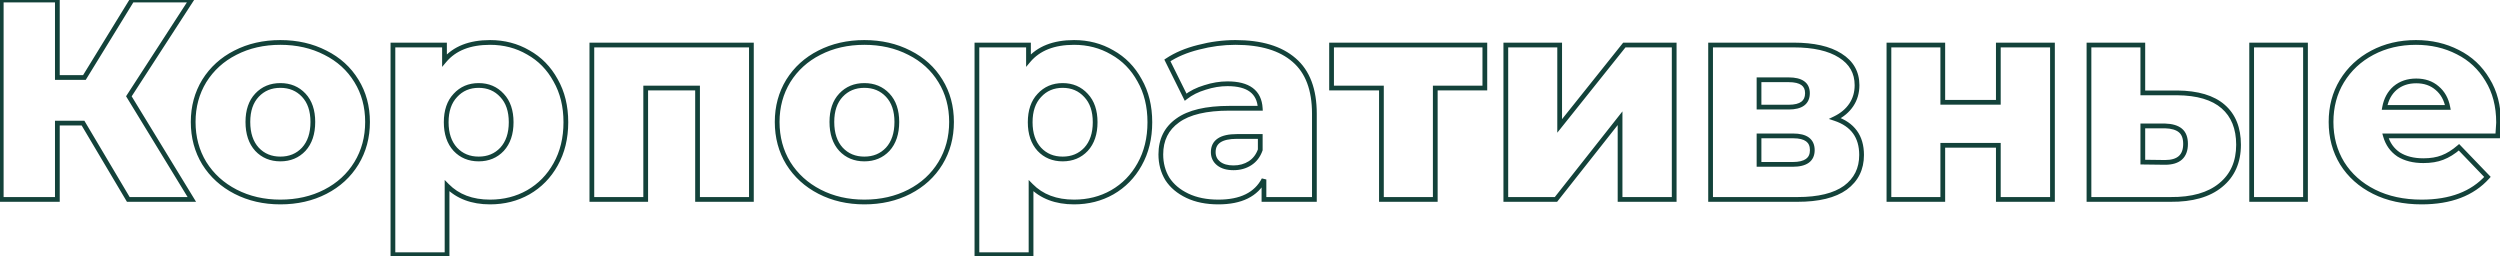 <?xml version="1.0" encoding="UTF-8"?> <svg xmlns="http://www.w3.org/2000/svg" width="1053" height="108" viewBox="0 0 1053 108" fill="none"> <path d="M34.96 51.84L35.82 51.33L35.529 50.84H34.96V51.84ZM24.16 51.84V50.84H23.16V51.84H24.16ZM24.16 84V85H25.16V84H24.16ZM0.52 84H-0.48V85H0.52V84ZM0.52 -5.72205e-06V-1H-0.48V-5.72205e-06H0.52ZM24.16 -5.72205e-06H25.16V-1H24.16V-5.72205e-06ZM24.16 32.64H23.16V33.64H24.16V32.64ZM35.56 32.64V33.64H36.12L36.412 33.163L35.56 32.64ZM55.6 -5.72205e-06V-1H55.041L54.748 -0.523L55.6 -5.72205e-06ZM80.56 -5.72205e-06L81.399 0.544L82.4 -1H80.56V-5.72205e-06ZM54.28 40.56L53.441 40.016L53.099 40.544L53.426 41.081L54.28 40.56ZM80.8 84V85H82.582L81.653 83.479L80.8 84ZM54.04 84L53.18 84.51L53.471 85H54.04V84ZM34.96 50.84H24.16V52.84H34.96V50.84ZM23.16 51.84V84H25.16V51.84H23.16ZM24.16 83H0.52V85H24.16V83ZM1.52 84V-5.72205e-06H-0.48V84H1.52ZM0.52 1H24.16V-1H0.52V1ZM23.16 -5.72205e-06V32.64H25.16V-5.72205e-06H23.16ZM24.16 33.64H35.56V31.64H24.16V33.64ZM36.412 33.163L56.452 0.523L54.748 -0.523L34.708 32.117L36.412 33.163ZM55.6 1H80.56V-1H55.6V1ZM79.721 -0.544L53.441 40.016L55.119 41.104L81.399 0.544L79.721 -0.544ZM53.426 41.081L79.947 84.521L81.653 83.479L55.133 40.039L53.426 41.081ZM80.8 83H54.04V85H80.8V83ZM54.9 83.49L35.82 51.33L34.1 52.35L53.18 84.51L54.9 83.49ZM99.247 80.76L99.704 79.871L99.247 80.76ZM86.047 68.76L85.193 69.28L85.199 69.29L86.047 68.76ZM86.047 34.08L85.199 33.55L85.193 33.56L86.047 34.08ZM99.127 22.2L99.58 23.092L99.585 23.089L99.127 22.2ZM137.047 22.2L136.59 23.089L136.6 23.094L137.047 22.2ZM150.127 34.08L149.273 34.6L149.277 34.606L150.127 34.08ZM150.127 68.76L150.981 69.28L150.981 69.28L150.127 68.76ZM137.047 80.76L136.59 79.871L137.047 80.76ZM127.927 62.88L128.655 63.565L128.66 63.56L128.665 63.555L127.927 62.88ZM127.927 40.08L128.655 39.395L128.655 39.395L127.927 40.08ZM108.247 40.08L107.519 39.395L107.519 39.395L108.247 40.08ZM108.247 62.88L107.509 63.555L107.514 63.56L107.519 63.565L108.247 62.88ZM118.087 84.08C111.269 84.08 105.149 82.671 99.704 79.871L98.79 81.649C104.546 84.609 110.985 86.08 118.087 86.08V84.08ZM99.704 79.871C94.257 77.069 89.996 73.191 86.895 68.23L85.199 69.29C88.499 74.57 93.037 78.691 98.79 81.649L99.704 79.871ZM86.901 68.24C83.884 63.289 82.367 57.672 82.367 51.36H80.367C80.367 58.008 81.97 63.991 85.193 69.28L86.901 68.24ZM82.367 51.36C82.367 45.131 83.883 39.553 86.901 34.6L85.193 33.56C81.971 38.847 80.367 44.789 80.367 51.36H82.367ZM86.895 34.61C89.996 29.648 94.218 25.812 99.58 23.092L98.675 21.308C92.997 24.188 88.498 28.272 85.199 33.55L86.895 34.61ZM99.585 23.089C105.027 20.29 111.187 18.88 118.087 18.88V16.88C110.907 16.88 104.427 18.35 98.67 21.311L99.585 23.089ZM118.087 18.88C124.987 18.88 131.147 20.29 136.59 23.089L137.505 21.311C131.747 18.35 125.267 16.88 118.087 16.88V18.88ZM136.6 23.094C142.04 25.814 146.255 29.648 149.273 34.6L150.981 33.56C147.759 28.272 143.255 24.186 137.494 21.306L136.6 23.094ZM149.277 34.606C152.29 39.474 153.807 45.048 153.807 51.36H155.807C155.807 44.712 154.204 38.766 150.977 33.554L149.277 34.606ZM153.807 51.36C153.807 57.672 152.29 63.289 149.273 68.24L150.981 69.28C154.204 63.991 155.807 58.008 155.807 51.36H153.807ZM149.273 68.24C146.254 73.195 142.035 77.07 136.59 79.871L137.505 81.649C143.26 78.69 147.76 74.566 150.981 69.28L149.273 68.24ZM136.59 79.871C131.147 82.67 124.987 84.08 118.087 84.08V86.08C125.267 86.08 131.747 84.61 137.505 81.649L136.59 79.871ZM118.087 67.96C122.341 67.96 125.892 66.501 128.655 63.565L127.199 62.195C124.842 64.698 121.833 65.96 118.087 65.96V67.96ZM128.665 63.555C131.438 60.522 132.767 56.416 132.767 51.36H130.767C130.767 56.064 129.537 59.638 127.189 62.205L128.665 63.555ZM132.767 51.36C132.767 46.381 131.436 42.349 128.655 39.395L127.199 40.765C129.539 43.252 130.767 46.739 130.767 51.36H132.767ZM128.655 39.395C125.892 36.459 122.341 35 118.087 35V37C121.833 37 124.842 38.261 127.199 40.765L128.655 39.395ZM118.087 35C113.833 35 110.282 36.459 107.519 39.395L108.975 40.765C111.332 38.261 114.341 37 118.087 37V35ZM107.519 39.395C104.739 42.349 103.407 46.381 103.407 51.36H105.407C105.407 46.739 106.636 43.252 108.975 40.765L107.519 39.395ZM103.407 51.36C103.407 56.416 104.737 60.522 107.509 63.555L108.985 62.205C106.638 59.638 105.407 56.064 105.407 51.36H103.407ZM107.519 63.565C110.282 66.501 113.833 67.96 118.087 67.96V65.96C114.341 65.96 111.332 64.698 108.975 62.195L107.519 63.565ZM222.5 22.08L221.996 22.944L222.005 22.949L222.013 22.953L222.5 22.08ZM234.02 33.84L233.143 34.32L233.147 34.328L233.152 34.336L234.02 33.84ZM234.02 69.24L233.149 68.75L233.146 68.754L234.02 69.24ZM222.5 81L222.993 81.87L222.998 81.867L222.5 81ZM188.3 78.24L189.014 77.539L187.3 75.795V78.24H188.3ZM188.3 107.28V108.28H189.3V107.28H188.3ZM165.5 107.28H164.5V108.28H165.5V107.28ZM165.5 18.96V17.96H164.5V18.96H165.5ZM187.22 18.96H188.22V17.96H187.22V18.96ZM187.22 25.44H186.22V28.182L187.986 26.084L187.22 25.44ZM211.46 62.88L212.189 63.565L212.193 63.56L212.198 63.555L211.46 62.88ZM211.46 40.2L210.722 40.875L210.727 40.88L210.732 40.885L211.46 40.2ZM191.78 40.2L192.509 40.885L192.513 40.88L192.518 40.875L191.78 40.2ZM191.78 62.88L191.042 63.555L191.047 63.56L191.052 63.565L191.78 62.88ZM206.42 18.88C212.175 18.88 217.359 20.239 221.996 22.944L223.004 21.216C218.041 18.321 212.505 16.88 206.42 16.88V18.88ZM222.013 22.953C226.721 25.578 230.429 29.358 233.143 34.32L234.898 33.36C232.011 28.082 228.039 24.023 222.987 21.206L222.013 22.953ZM233.152 34.336C235.933 39.203 237.34 44.906 237.34 51.48H239.34C239.34 44.614 237.868 38.557 234.889 33.344L233.152 34.336ZM237.34 51.48C237.34 58.053 235.933 63.8 233.149 68.75L234.892 69.73C237.868 64.44 239.34 58.347 239.34 51.48H237.34ZM233.146 68.754C230.432 73.639 226.721 77.426 222.003 80.133L222.998 81.867C228.04 78.974 232.008 74.921 234.894 69.726L233.146 68.754ZM222.007 80.13C217.369 82.759 212.181 84.08 206.42 84.08V86.08C212.5 86.08 218.032 84.681 222.993 81.87L222.007 80.13ZM206.42 84.08C199.034 84.08 193.271 81.872 189.014 77.539L187.587 78.941C192.29 83.728 198.607 86.08 206.42 86.08V84.08ZM187.3 78.24V107.28H189.3V78.24H187.3ZM188.3 106.28H165.5V108.28H188.3V106.28ZM166.5 107.28V18.96H164.5V107.28H166.5ZM165.5 19.96H187.22V17.96H165.5V19.96ZM186.22 18.96V25.44H188.22V18.96H186.22ZM187.986 26.084C191.982 21.333 198.061 18.88 206.42 18.88V16.88C197.66 16.88 190.939 19.467 186.455 24.796L187.986 26.084ZM201.62 67.96C205.874 67.96 209.425 66.501 212.189 63.565L210.732 62.195C208.376 64.698 205.366 65.96 201.62 65.96V67.96ZM212.198 63.555C214.968 60.525 216.3 56.461 216.3 51.48H214.3C214.3 56.099 213.073 59.635 210.722 62.205L212.198 63.555ZM216.3 51.48C216.3 46.501 214.969 42.468 212.189 39.515L210.732 40.885C213.072 43.371 214.3 46.859 214.3 51.48H216.3ZM212.198 39.525C209.438 36.506 205.884 35 201.62 35V37C205.357 37 208.363 38.294 210.722 40.875L212.198 39.525ZM201.62 35C197.357 35 193.803 36.506 191.042 39.525L192.518 40.875C194.878 38.294 197.884 37 201.62 37V35ZM191.052 39.515C188.272 42.468 186.94 46.501 186.94 51.48H188.94C188.94 46.859 190.169 43.371 192.509 40.885L191.052 39.515ZM186.94 51.48C186.94 56.461 188.273 60.525 191.042 63.555L192.518 62.205C190.168 59.635 188.94 56.099 188.94 51.48H186.94ZM191.052 63.565C193.816 66.501 197.366 67.96 201.62 67.96V65.96C197.874 65.96 194.865 64.698 192.509 62.195L191.052 63.565ZM316.489 18.96H317.489V17.96H316.489V18.96ZM316.489 84V85H317.489V84H316.489ZM293.809 84H292.809V85H293.809V84ZM293.809 37.08H294.809V36.08H293.809V37.08ZM271.969 37.08V36.08H270.969V37.08H271.969ZM271.969 84V85H272.969V84H271.969ZM249.289 84H248.289V85H249.289V84ZM249.289 18.96V17.96H248.289V18.96H249.289ZM315.489 18.96V84H317.489V18.96H315.489ZM316.489 83H293.809V85H316.489V83ZM294.809 84V37.08H292.809V84H294.809ZM293.809 36.08H271.969V38.08H293.809V36.08ZM270.969 37.08V84H272.969V37.08H270.969ZM271.969 83H249.289V85H271.969V83ZM250.289 84V18.96H248.289V84H250.289ZM249.289 19.96H316.489V17.96H249.289V19.96ZM345.224 80.76L345.681 79.871L345.224 80.76ZM332.024 68.76L331.17 69.28L331.176 69.29L332.024 68.76ZM332.024 34.08L331.176 33.55L331.17 33.56L332.024 34.08ZM345.104 22.2L345.556 23.092L345.561 23.089L345.104 22.2ZM383.024 22.2L382.566 23.089L382.577 23.094L383.024 22.2ZM396.104 34.08L395.25 34.6L395.253 34.606L396.104 34.08ZM396.104 68.76L396.958 69.28L396.958 69.28L396.104 68.76ZM383.024 80.76L382.566 79.871L383.024 80.76ZM373.904 62.88L374.632 63.565L374.637 63.56L374.642 63.555L373.904 62.88ZM373.904 40.08L374.632 39.395L374.632 39.395L373.904 40.08ZM354.224 40.08L353.496 39.395L353.496 39.395L354.224 40.08ZM354.224 62.88L353.486 63.555L353.491 63.56L353.496 63.565L354.224 62.88ZM364.064 84.08C357.246 84.08 351.125 82.671 345.681 79.871L344.766 81.649C350.522 84.609 356.962 86.08 364.064 86.08V84.08ZM345.681 79.871C340.234 77.069 335.972 73.191 332.872 68.23L331.176 69.29C334.475 74.57 339.013 78.691 344.766 81.649L345.681 79.871ZM332.878 68.24C329.861 63.289 328.344 57.672 328.344 51.36H326.344C326.344 58.008 327.947 63.991 331.17 69.28L332.878 68.24ZM328.344 51.36C328.344 45.131 329.86 39.553 332.878 34.6L331.17 33.56C327.948 38.847 326.344 44.789 326.344 51.36H328.344ZM332.872 34.61C335.973 29.648 340.194 25.812 345.556 23.092L344.651 21.308C338.973 24.188 334.475 28.272 331.176 33.55L332.872 34.61ZM345.561 23.089C351.004 20.29 357.164 18.88 364.064 18.88V16.88C356.884 16.88 350.404 18.35 344.646 21.311L345.561 23.089ZM364.064 18.88C370.964 18.88 377.124 20.29 382.566 23.089L383.481 21.311C377.724 18.35 371.244 16.88 364.064 16.88V18.88ZM382.577 23.094C388.016 25.814 392.232 29.648 395.25 34.6L396.958 33.56C393.735 28.272 389.231 24.186 383.471 21.306L382.577 23.094ZM395.253 34.606C398.267 39.474 399.784 45.048 399.784 51.36H401.784C401.784 44.712 400.181 38.766 396.954 33.554L395.253 34.606ZM399.784 51.36C399.784 57.672 398.267 63.289 395.25 68.24L396.958 69.28C400.181 63.991 401.784 58.008 401.784 51.36H399.784ZM395.25 68.24C392.23 73.195 388.011 77.07 382.566 79.871L383.481 81.649C389.236 78.69 393.737 74.566 396.958 69.28L395.25 68.24ZM382.566 79.871C377.124 82.67 370.964 84.08 364.064 84.08V86.08C371.244 86.08 377.724 84.61 383.481 81.649L382.566 79.871ZM364.064 67.96C368.318 67.96 371.869 66.501 374.632 63.565L373.176 62.195C370.819 64.698 367.81 65.96 364.064 65.96V67.96ZM374.642 63.555C377.414 60.522 378.744 56.416 378.744 51.36H376.744C376.744 56.064 375.513 59.638 373.166 62.205L374.642 63.555ZM378.744 51.36C378.744 46.381 377.412 42.349 374.632 39.395L373.176 40.765C375.515 43.252 376.744 46.739 376.744 51.36H378.744ZM374.632 39.395C371.869 36.459 368.318 35 364.064 35V37C367.81 37 370.819 38.261 373.176 40.765L374.632 39.395ZM364.064 35C359.81 35 356.259 36.459 353.496 39.395L354.952 40.765C357.309 38.261 360.318 37 364.064 37V35ZM353.496 39.395C350.715 42.349 349.384 46.381 349.384 51.36H351.384C351.384 46.739 352.612 43.252 354.952 40.765L353.496 39.395ZM349.384 51.36C349.384 56.416 350.713 60.522 353.486 63.555L354.962 62.205C352.614 59.638 351.384 56.064 351.384 51.36H349.384ZM353.496 63.565C356.259 66.501 359.81 67.96 364.064 67.96V65.96C360.318 65.96 357.309 64.698 354.952 62.195L353.496 63.565ZM468.477 22.08L467.973 22.944L467.981 22.949L467.99 22.953L468.477 22.08ZM479.997 33.84L479.12 34.32L479.124 34.328L479.129 34.336L479.997 33.84ZM479.997 69.24L479.125 68.75L479.123 68.754L479.997 69.24ZM468.477 81L468.97 81.87L468.975 81.867L468.477 81ZM434.277 78.24L434.99 77.539L433.277 75.795V78.24H434.277ZM434.277 107.28V108.28H435.277V107.28H434.277ZM411.477 107.28H410.477V108.28H411.477V107.28ZM411.477 18.96V17.96H410.477V18.96H411.477ZM433.197 18.96H434.197V17.96H433.197V18.96ZM433.197 25.44H432.197V28.182L433.962 26.084L433.197 25.44ZM457.437 62.88L458.165 63.565L458.17 63.56L458.175 63.555L457.437 62.88ZM457.437 40.2L456.699 40.875L456.704 40.88L456.709 40.885L457.437 40.2ZM437.757 40.2L438.485 40.885L438.49 40.88L438.495 40.875L437.757 40.2ZM437.757 62.88L437.019 63.555L437.024 63.56L437.029 63.565L437.757 62.88ZM452.397 18.88C458.152 18.88 463.336 20.239 467.973 22.944L468.981 21.216C464.018 18.321 458.482 16.88 452.397 16.88V18.88ZM467.99 22.953C472.698 25.578 476.406 29.358 479.12 34.32L480.874 33.36C477.988 28.082 474.016 24.023 468.964 21.206L467.99 22.953ZM479.129 34.336C481.909 39.203 483.317 44.906 483.317 51.48H485.317C485.317 44.614 483.844 38.557 480.865 33.344L479.129 34.336ZM483.317 51.48C483.317 58.053 481.91 63.8 479.125 68.75L480.868 69.73C483.844 64.44 485.317 58.347 485.317 51.48H483.317ZM479.123 68.754C476.409 73.639 472.697 77.426 467.979 80.133L468.975 81.867C474.017 78.974 477.985 74.921 480.871 69.726L479.123 68.754ZM467.984 80.13C463.345 82.759 458.157 84.08 452.397 84.08V86.08C458.477 86.08 464.009 84.681 468.97 81.87L467.984 80.13ZM452.397 84.08C445.011 84.08 439.247 81.872 434.99 77.539L433.564 78.941C438.267 83.728 444.583 86.08 452.397 86.08V84.08ZM433.277 78.24V107.28H435.277V78.24H433.277ZM434.277 106.28H411.477V108.28H434.277V106.28ZM412.477 107.28V18.96H410.477V107.28H412.477ZM411.477 19.96H433.197V17.96H411.477V19.96ZM432.197 18.96V25.44H434.197V18.96H432.197ZM433.962 26.084C437.958 21.333 444.037 18.88 452.397 18.88V16.88C443.637 16.88 436.915 19.467 432.432 24.796L433.962 26.084ZM447.597 67.96C451.851 67.96 455.402 66.501 458.165 63.565L456.709 62.195C454.352 64.698 451.343 65.96 447.597 65.96V67.96ZM458.175 63.555C460.945 60.525 462.277 56.461 462.277 51.48H460.277C460.277 56.099 459.049 59.635 456.699 62.205L458.175 63.555ZM462.277 51.48C462.277 46.501 460.945 42.468 458.165 39.515L456.709 40.885C459.049 43.371 460.277 46.859 460.277 51.48H462.277ZM458.175 39.525C455.414 36.506 451.86 35 447.597 35V37C451.333 37 454.34 38.294 456.699 40.875L458.175 39.525ZM447.597 35C443.333 35 439.78 36.506 437.019 39.525L438.495 40.875C440.854 38.294 443.86 37 447.597 37V35ZM437.029 39.515C434.249 42.468 432.917 46.501 432.917 51.48H434.917C434.917 46.859 436.145 43.371 438.485 40.885L437.029 39.515ZM432.917 51.48C432.917 56.461 434.249 60.525 437.019 63.555L438.495 62.205C436.145 59.635 434.917 56.099 434.917 51.48H432.917ZM437.029 63.565C439.792 66.501 443.343 67.96 447.597 67.96V65.96C443.851 65.96 440.842 64.698 438.485 62.195L437.029 63.565ZM545.1 25.32L544.442 26.073L544.448 26.078L545.1 25.32ZM553.62 84V85H554.62V84H553.62ZM532.38 84H531.38V85H532.38V84ZM532.38 75.6H533.38L531.492 75.139L532.38 75.6ZM500.1 82.44L500.531 81.538L500.531 81.538L500.1 82.44ZM491.7 75.36L490.844 75.878L490.852 75.891L490.861 75.904L491.7 75.36ZM496.02 50.76L496.6 51.575L496.609 51.568L496.02 50.76ZM530.82 45.6V46.6H531.88L531.818 45.542L530.82 45.6ZM507.54 36.84L507.827 37.798L507.838 37.795L507.849 37.791L507.54 36.84ZM499.38 40.92L498.484 41.364L499.03 42.466L499.998 41.706L499.38 40.92ZM491.7 25.44L491.145 24.608L490.413 25.096L490.804 25.884L491.7 25.44ZM504.78 19.92L505.022 20.89L505.033 20.887L504.78 19.92ZM526.5 68.76L527.039 69.602L527.039 69.602L526.5 68.76ZM530.82 63.12L531.762 63.454L531.82 63.292V63.12H530.82ZM530.82 57.48H531.82V56.48H530.82V57.48ZM513.3 68.88L512.68 69.665L512.68 69.665L513.3 68.88ZM520.38 18.88C531.041 18.88 539.009 21.329 544.442 26.073L545.757 24.567C539.83 19.391 531.318 16.88 520.38 16.88V18.88ZM544.448 26.078C549.836 30.707 552.62 37.902 552.62 47.88H554.62C554.62 37.538 551.724 29.693 545.751 24.561L544.448 26.078ZM552.62 47.88V84H554.62V47.88H552.62ZM553.62 83H532.38V85H553.62V83ZM533.38 84V75.6H531.38V84H533.38ZM531.492 75.139C528.442 81.016 522.472 84.08 513.18 84.08V86.08C522.927 86.08 529.757 82.824 533.267 76.061L531.492 75.139ZM513.18 84.08C508.255 84.08 504.049 83.22 500.531 81.538L499.668 83.342C503.511 85.18 508.025 86.08 513.18 86.08V84.08ZM500.531 81.538C496.991 79.845 494.344 77.598 492.539 74.816L490.861 75.904C492.896 79.042 495.848 81.515 499.668 83.342L500.531 81.538ZM492.555 74.842C490.817 71.971 489.94 68.713 489.94 65.04H487.94C487.94 69.047 488.902 72.669 490.844 75.878L492.555 74.842ZM489.94 65.04C489.94 59.179 492.162 54.733 496.6 51.575L495.44 49.945C490.437 53.507 487.94 58.581 487.94 65.04H489.94ZM496.609 51.568C501.076 48.312 508.1 46.6 517.86 46.6V44.6C507.939 44.6 500.404 46.328 495.431 49.952L496.609 51.568ZM517.86 46.6H530.82V44.6H517.86V46.6ZM531.818 45.542C531.605 41.872 530.252 38.991 527.669 37.059C525.125 35.157 521.527 34.28 517.02 34.28V36.28C521.312 36.28 524.414 37.123 526.471 38.661C528.487 40.169 529.635 42.448 529.821 45.658L531.818 45.542ZM517.02 34.28C513.787 34.28 510.523 34.819 507.231 35.889L507.849 37.791C510.957 36.781 514.013 36.28 517.02 36.28V34.28ZM507.252 35.882C503.953 36.872 501.116 38.284 498.762 40.134L499.998 41.706C502.124 40.036 504.727 38.728 507.827 37.798L507.252 35.882ZM500.276 40.476L492.595 24.996L490.804 25.884L498.484 41.364L500.276 40.476ZM492.254 26.272C495.741 23.948 499.99 22.148 505.022 20.89L504.537 18.95C499.33 20.252 494.859 22.132 491.145 24.608L492.254 26.272ZM505.033 20.887C510.153 19.548 515.268 18.88 520.38 18.88V16.88C515.091 16.88 509.806 17.572 504.527 18.953L505.033 20.887ZM519.54 71.68C522.349 71.68 524.86 70.997 527.039 69.602L525.961 67.918C524.139 69.083 522.011 69.68 519.54 69.68V71.68ZM527.039 69.602C529.246 68.189 530.816 66.12 531.762 63.454L529.877 62.786C529.063 65.08 527.753 66.77 525.961 67.918L527.039 69.602ZM531.82 63.12V57.48H529.82V63.12H531.82ZM530.82 56.48H520.98V58.48H530.82V56.48ZM520.98 56.48C517.581 56.48 514.857 57.037 512.957 58.296C510.985 59.603 510.02 61.586 510.02 64.08H512.02C512.02 62.174 512.714 60.857 514.062 59.964C515.482 59.023 517.738 58.48 520.98 58.48V56.48ZM510.02 64.08C510.02 66.374 510.911 68.268 512.68 69.665L513.919 68.095C512.649 67.092 512.02 65.786 512.02 64.08H510.02ZM512.68 69.665C514.431 71.047 516.756 71.68 519.54 71.68V69.68C517.044 69.68 515.208 69.113 513.919 68.095L512.68 69.665ZM625.416 37.08V38.08H626.416V37.08H625.416ZM604.536 37.08V36.08H603.536V37.08H604.536ZM604.536 84V85H605.536V84H604.536ZM581.856 84H580.856V85H581.856V84ZM581.856 37.08H582.856V36.08H581.856V37.08ZM560.856 37.08H559.856V38.08H560.856V37.08ZM560.856 18.96V17.96H559.856V18.96H560.856ZM625.416 18.96H626.416V17.96H625.416V18.96ZM625.416 36.08H604.536V38.08H625.416V36.08ZM603.536 37.08V84H605.536V37.08H603.536ZM604.536 83H581.856V85H604.536V83ZM582.856 84V37.08H580.856V84H582.856ZM581.856 36.08H560.856V38.08H581.856V36.08ZM561.856 37.08V18.96H559.856V37.08H561.856ZM560.856 19.96H625.416V17.96H560.856V19.96ZM624.416 18.96V37.08H626.416V18.96H624.416ZM634.25 18.96V17.96H633.25V18.96H634.25ZM656.93 18.96H657.93V17.96H656.93V18.96ZM656.93 53.04H655.93V55.893L657.711 53.664L656.93 53.04ZM684.17 18.96V17.96H683.689L683.389 18.336L684.17 18.96ZM705.17 18.96H706.17V17.96H705.17V18.96ZM705.17 84V85H706.17V84H705.17ZM682.37 84H681.37V85H682.37V84ZM682.37 49.8H683.37V46.919L681.585 49.18L682.37 49.8ZM655.37 84V85H655.855L656.155 84.62L655.37 84ZM634.25 84H633.25V85H634.25V84ZM634.25 19.96H656.93V17.96H634.25V19.96ZM655.93 18.96V53.04H657.93V18.96H655.93ZM657.711 53.664L684.951 19.584L683.389 18.336L656.149 52.416L657.711 53.664ZM684.17 19.96H705.17V17.96H684.17V19.96ZM704.17 18.96V84H706.17V18.96H704.17ZM705.17 83H682.37V85H705.17V83ZM683.37 84V49.8H681.37V84H683.37ZM681.585 49.18L654.585 83.38L656.155 84.62L683.155 50.42L681.585 49.18ZM655.37 83H634.25V85H655.37V83ZM635.25 84V18.96H633.25V84H635.25ZM772.94 49.92L772.503 49.021L770.298 50.093L772.624 50.869L772.94 49.92ZM777.26 79.08L777.844 79.892L777.854 79.885L777.26 79.08ZM720.5 84H719.5V85H720.5V84ZM720.5 18.96V17.96H719.5V18.96H720.5ZM775.1 23.4L774.562 24.243L774.569 24.247L775.1 23.4ZM740.9 45.12H739.9V46.12H740.9V45.12ZM740.9 33.6V32.6H739.9V33.6H740.9ZM740.9 57.24V56.24H739.9V57.24H740.9ZM740.9 69.24H739.9V70.24H740.9V69.24ZM772.624 50.869C776.194 52.059 778.791 53.853 780.501 56.208C782.211 58.561 783.1 61.563 783.1 65.28H785.1C785.1 61.237 784.129 57.799 782.119 55.032C780.11 52.267 777.127 50.261 773.257 48.971L772.624 50.869ZM783.1 65.28C783.1 70.814 780.962 75.11 776.667 78.275L777.854 79.885C782.679 76.33 785.1 71.426 785.1 65.28H783.1ZM776.676 78.268C772.36 81.373 765.884 83 757.1 83V85C766.077 85 773.041 83.347 777.844 79.892L776.676 78.268ZM757.1 83H720.5V85H757.1V83ZM721.5 84V18.96H719.5V84H721.5ZM720.5 19.96H755.42V17.96H720.5V19.96ZM755.42 19.96C763.805 19.96 770.148 21.427 774.563 24.243L775.638 22.557C770.773 19.453 763.996 17.96 755.42 17.96V19.96ZM774.569 24.247C779.011 27.033 781.18 30.88 781.18 35.88H783.18C783.18 30.16 780.629 25.687 775.632 22.553L774.569 24.247ZM781.18 35.88C781.18 38.819 780.43 41.383 778.948 43.605L780.612 44.715C782.331 42.137 783.18 39.181 783.18 35.88H781.18ZM778.948 43.605C777.46 45.837 775.326 47.647 772.503 49.021L773.378 50.819C776.475 49.313 778.901 47.282 780.612 44.715L778.948 43.605ZM740.9 46.12H753.38V44.12H740.9V46.12ZM753.38 46.12C756.115 46.12 758.348 45.618 759.916 44.453C761.541 43.247 762.3 41.448 762.3 39.24H760.3C760.3 40.952 759.74 42.093 758.724 42.847C757.653 43.642 755.926 44.12 753.38 44.12V46.12ZM762.3 39.24C762.3 37.096 761.529 35.355 759.9 34.195C758.334 33.08 756.109 32.6 753.38 32.6V34.6C755.932 34.6 757.666 35.06 758.74 35.825C759.752 36.545 760.3 37.624 760.3 39.24H762.3ZM753.38 32.6H740.9V34.6H753.38V32.6ZM739.9 33.6V45.12H741.9V33.6H739.9ZM755.06 70.24C757.911 70.24 760.23 69.729 761.857 68.55C763.544 67.327 764.34 65.497 764.34 63.24H762.34C762.34 64.983 761.757 66.153 760.684 66.93C759.551 67.751 757.729 68.24 755.06 68.24V70.24ZM764.34 63.24C764.34 60.994 763.572 59.166 761.928 57.939C760.339 56.753 758.076 56.24 755.3 56.24V58.24C757.885 58.24 759.641 58.727 760.732 59.541C761.768 60.315 762.34 61.486 762.34 63.24H764.34ZM755.3 56.24H740.9V58.24H755.3V56.24ZM739.9 57.24V69.24H741.9V57.24H739.9ZM740.9 70.24H755.06V68.24H740.9V70.24ZM795.618 18.96V17.96H794.618V18.96H795.618ZM818.298 18.96H819.298V17.96H818.298V18.96ZM818.298 43.08H817.298V44.08H818.298V43.08ZM841.698 43.08V44.08H842.698V43.08H841.698ZM841.698 18.96V17.96H840.698V18.96H841.698ZM864.498 18.96H865.498V17.96H864.498V18.96ZM864.498 84V85H865.498V84H864.498ZM841.698 84H840.698V85H841.698V84ZM841.698 61.2H842.698V60.2H841.698V61.2ZM818.298 61.2V60.2H817.298V61.2H818.298ZM818.298 84V85H819.298V84H818.298ZM795.618 84H794.618V85H795.618V84ZM795.618 19.96H818.298V17.96H795.618V19.96ZM817.298 18.96V43.08H819.298V18.96H817.298ZM818.298 44.08H841.698V42.08H818.298V44.08ZM842.698 43.08V18.96H840.698V43.08H842.698ZM841.698 19.96H864.498V17.96H841.698V19.96ZM863.498 18.96V84H865.498V18.96H863.498ZM864.498 83H841.698V85H864.498V83ZM842.698 84V61.2H840.698V84H842.698ZM841.698 60.2H818.298V62.2H841.698V60.2ZM817.298 61.2V84H819.298V61.2H817.298ZM818.298 83H795.618V85H818.298V83ZM796.618 84V18.96H794.618V84H796.618ZM917.075 39.12L917.085 38.12H917.075V39.12ZM936.395 44.88L935.739 45.634L935.739 45.634L936.395 44.88ZM935.315 78L934.686 77.223L934.68 77.228L935.315 78ZM914.195 84L914.204 83H914.195V84ZM879.875 84H878.875V85H879.875V84ZM879.875 18.96V17.96H878.875V18.96H879.875ZM902.555 18.96H903.555V17.96H902.555V18.96ZM902.555 39.12H901.555V40.12H902.555V39.12ZM948.395 18.96V17.96H947.395V18.96H948.395ZM971.075 18.96H972.075V17.96H971.075V18.96ZM971.075 84V85H972.075V84H971.075ZM948.395 84H947.395V85H948.395V84ZM911.915 68.4L911.902 69.4H911.915V68.4ZM918.395 54.96L919.035 54.192L919.035 54.192L918.395 54.96ZM911.915 53.04L911.943 52.04L911.929 52.04H911.915V53.04ZM902.555 53.04V52.04H901.555V53.04H902.555ZM902.555 68.28H901.555V69.267L902.542 69.28L902.555 68.28ZM917.066 40.12C925.502 40.199 931.669 42.092 935.739 45.634L937.052 44.126C932.482 40.148 925.769 38.201 917.085 38.12L917.066 40.12ZM935.739 45.634C939.794 49.164 941.875 54.221 941.875 60.96H943.875C943.875 53.779 941.637 48.116 937.052 44.126L935.739 45.634ZM941.875 60.96C941.875 67.98 939.461 73.358 934.686 77.223L935.945 78.777C941.25 74.483 943.875 68.5 943.875 60.96H941.875ZM934.68 77.228C929.964 81.107 923.186 83.079 914.204 83L914.187 85C923.444 85.081 930.746 83.053 935.951 78.772L934.68 77.228ZM914.195 83H879.875V85H914.195V83ZM880.875 84V18.96H878.875V84H880.875ZM879.875 19.96H902.555V17.96H879.875V19.96ZM901.555 18.96V39.12H903.555V18.96H901.555ZM902.555 40.12H917.075V38.12H902.555V40.12ZM948.395 19.96H971.075V17.96H948.395V19.96ZM970.075 18.96V84H972.075V18.96H970.075ZM971.075 83H948.395V85H971.075V83ZM949.395 84V18.96H947.395V84H949.395ZM911.915 69.4C914.926 69.4 917.37 68.723 919.065 67.192C920.78 65.644 921.555 63.382 921.555 60.6H919.555C919.555 63.018 918.89 64.656 917.725 65.708C916.541 66.777 914.665 67.4 911.915 67.4V69.4ZM921.555 60.6C921.555 57.858 920.779 55.645 919.035 54.192L917.755 55.728C918.892 56.675 919.555 58.222 919.555 60.6H921.555ZM919.035 54.192C917.352 52.789 914.933 52.123 911.943 52.04L911.888 54.04C914.657 54.117 916.558 54.731 917.755 55.728L919.035 54.192ZM911.915 52.04H902.555V54.04H911.915V52.04ZM901.555 53.04V68.28H903.555V53.04H901.555ZM902.542 69.28L911.902 69.4L911.928 67.4L902.568 67.28L902.542 69.28ZM1052.04 57.24V58.24H1052.97L1053.03 57.306L1052.04 57.24ZM1004.76 57.24V56.24H1003.43L1003.79 57.515L1004.76 57.24ZM1010.28 65.04L1009.72 65.868L1009.73 65.878L1009.74 65.887L1010.28 65.04ZM1028.76 66.36L1028.4 65.425L1028.39 65.429L1028.76 66.36ZM1035.72 62.04L1036.44 61.347L1035.78 60.664L1035.06 61.283L1035.72 62.04ZM1047.72 74.52L1048.46 75.188L1049.08 74.497L1048.44 73.827L1047.72 74.52ZM999.956 80.76L1000.4 79.866L1000.4 79.866L999.956 80.76ZM986.516 68.76L985.662 69.28L985.668 69.29L986.516 68.76ZM986.396 34.2L985.542 33.68L985.54 33.684L986.396 34.2ZM999.236 22.2L998.768 21.316L998.768 21.316L999.236 22.2ZM1035.24 21.96L1034.78 22.849L1034.79 22.854L1035.24 21.96ZM1047.72 33.6L1046.86 34.111L1046.86 34.118L1046.87 34.126L1047.72 33.6ZM1008.84 37.08L1008.2 36.312L1008.19 36.317L1008.18 36.323L1008.84 37.08ZM1004.4 45.24L1003.41 45.057L1003.19 46.24H1004.4V45.24ZM1031.04 45.24V46.24H1032.24L1032.02 45.057L1031.04 45.24ZM1026.48 37.08L1025.82 37.837L1025.83 37.843L1025.84 37.848L1026.48 37.08ZM1051.4 51.6C1051.4 51.589 1051.4 51.608 1051.39 51.69C1051.39 51.76 1051.38 51.857 1051.38 51.984C1051.36 52.236 1051.34 52.597 1051.31 53.066C1051.25 54.005 1051.16 55.374 1051.04 57.173L1053.03 57.306C1053.27 53.743 1053.4 51.804 1053.4 51.6H1051.4ZM1052.04 56.24H1004.76V58.24H1052.04V56.24ZM1003.79 57.515C1004.81 61.085 1006.79 63.888 1009.72 65.868L1010.84 64.212C1008.32 62.512 1006.62 60.115 1005.72 56.965L1003.79 57.515ZM1009.74 65.887C1012.74 67.77 1016.42 68.68 1020.72 68.68V66.68C1016.7 66.68 1013.41 65.83 1010.81 64.193L1009.74 65.887ZM1020.72 68.68C1023.93 68.68 1026.74 68.228 1029.12 67.291L1028.39 65.429C1026.3 66.252 1023.75 66.68 1020.72 66.68V68.68ZM1029.11 67.295C1031.56 66.365 1033.98 64.856 1036.37 62.797L1035.06 61.283C1032.81 63.224 1030.59 64.595 1028.4 65.425L1029.11 67.295ZM1035 62.733L1047 75.213L1048.44 73.827L1036.44 61.347L1035 62.733ZM1046.97 73.852C1040.89 80.624 1031.96 84.08 1020 84.08V86.08C1032.35 86.08 1041.9 82.496 1048.46 75.188L1046.97 73.852ZM1020 84.08C1012.52 84.08 1006 82.665 1000.4 79.866L999.509 81.654C1005.43 84.615 1012.27 86.08 1020 86.08V84.08ZM1000.4 79.866C994.796 77.062 990.46 73.183 987.364 68.23L985.668 69.29C988.972 74.576 993.596 78.698 999.509 81.654L1000.4 79.866ZM987.37 68.24C984.353 63.289 982.836 57.672 982.836 51.36H980.836C980.836 58.008 982.439 63.991 985.662 69.28L987.37 68.24ZM982.836 51.36C982.836 45.126 984.314 39.587 987.252 34.717L985.54 33.684C982.397 38.893 980.836 44.794 980.836 51.36H982.836ZM987.25 34.72C990.274 29.758 994.418 25.882 999.704 23.084L998.768 21.316C993.173 24.278 988.758 28.402 985.542 33.68L987.25 34.72ZM999.704 23.084C1004.99 20.288 1010.94 18.88 1017.6 18.88V16.88C1010.65 16.88 1004.37 18.352 998.768 21.316L999.704 23.084ZM1017.6 18.88C1023.93 18.88 1029.65 20.208 1034.78 22.849L1035.69 21.071C1030.26 18.272 1024.22 16.88 1017.6 16.88V18.88ZM1034.79 22.854C1039.9 25.408 1043.91 29.154 1046.86 34.111L1048.58 33.09C1045.44 27.806 1041.14 23.792 1035.68 21.066L1034.79 22.854ZM1046.87 34.126C1049.87 38.983 1051.4 44.793 1051.4 51.6H1053.4C1053.4 44.487 1051.8 38.297 1048.57 33.074L1046.87 34.126ZM1017.72 33.08C1013.99 33.08 1010.8 34.143 1008.2 36.312L1009.48 37.848C1011.67 36.017 1014.4 35.08 1017.72 35.08V33.08ZM1008.18 36.323C1005.67 38.492 1004.09 41.427 1003.41 45.057L1005.38 45.423C1005.98 42.173 1007.37 39.668 1009.49 37.837L1008.18 36.323ZM1004.4 46.24H1031.04V44.24H1004.4V46.24ZM1032.02 45.057C1031.34 41.417 1029.72 38.479 1027.12 36.312L1025.84 37.848C1028.04 39.681 1029.45 42.183 1030.05 45.423L1032.02 45.057ZM1027.13 36.323C1024.6 34.143 1021.44 33.08 1017.72 33.08V35.08C1021.03 35.08 1023.71 36.017 1025.82 37.837L1027.13 36.323Z" fill="#13423A"></path> </svg> 